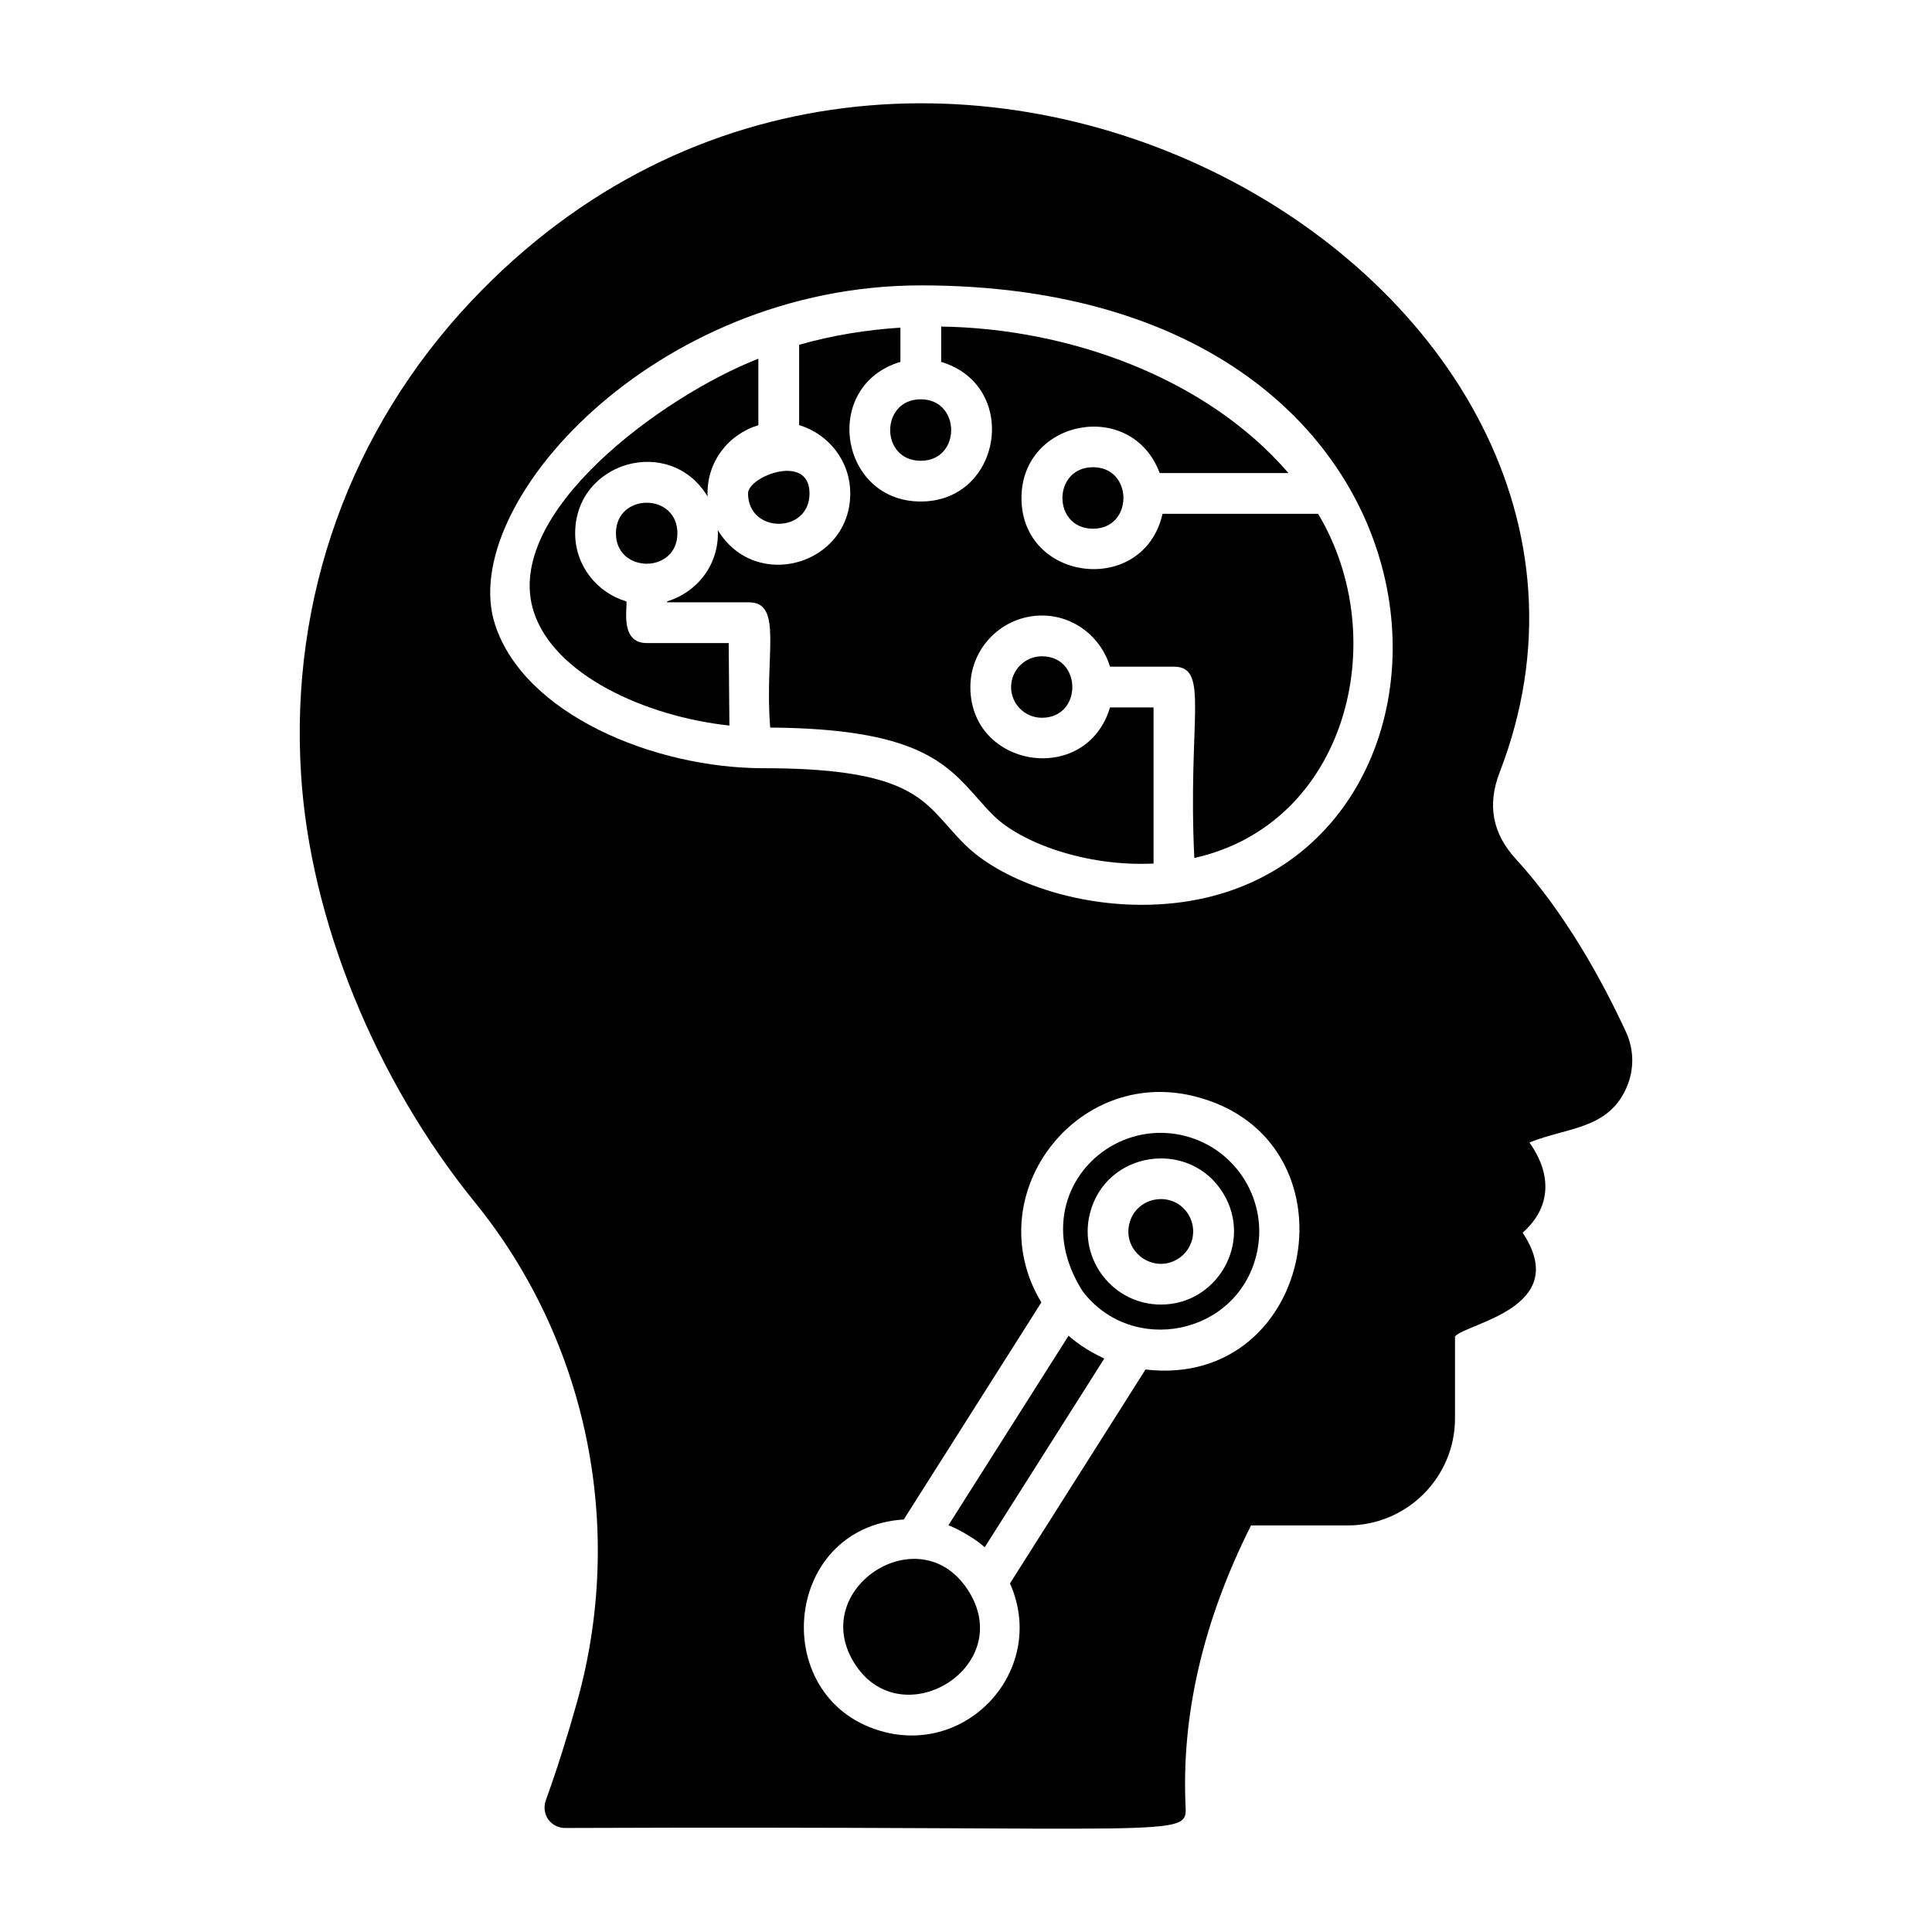 <?xml version="1.0" encoding="UTF-8"?>
<!-- Uploaded to: ICON Repo, www.iconrepo.com, Generator: ICON Repo Mixer Tools -->
<svg fill="#000000" width="800px" height="800px" version="1.1" viewBox="144 144 512 512" xmlns="http://www.w3.org/2000/svg">
 <g>
  <path d="m369.33 274.75c0 18.918-25.066 26.285-35.102 9.727 0.422 9.258-5.629 16.543-13.43 18.891v0.254h21.668c9.156 0 4.082 13.871 5.641 33.191 38.555 0.277 46.566 9.242 54.961 18.75 1.371 1.547 2.754 3.121 4.359 4.684 7.059 6.906 24 13.469 42.277 12.602v-41.375h-11.539c-6.293 20.996-37.008 16.133-37.008-5.387 0-10.453 8.504-18.965 18.965-18.965 8.543 0 15.699 5.746 18.043 13.555h16.941c9.52 0 3.637 13.777 5.398 50.691 40.133-8.898 52.855-57.707 32.805-91.211h-41.223c-4.988 21.961-37.383 18.18-37.383-4.18 0-20.922 29.211-26.434 36.629-6.617h34.125c-21.898-25.395-58.375-38.328-92.035-38.82v9.363c20.957 6.32 16.141 37-5.406 37-21.645 0-26.375-30.73-5.391-37.008v-9.07c-8.984 0.582-17.996 2.023-26.844 4.543v21.289c7.805 2.344 13.547 9.523 13.547 18.094z"/>
  <path d="m457.85 444.99c-21.395-5.289-42.055 17.453-26.934 41.203 13.012 17.137 40.809 11.734 46.035-9.586v-0.008c3.453-13.973-5.113-28.152-19.102-31.609zm-6.184 44.734c-12.652 0-21.844-11.887-18.859-24.027 4.156-16.848 26.582-19.992 35.41-5.379 7.828 12.973-1.633 29.406-16.551 29.406z"/>
  <path d="m269.84 462.61c29.867 36.777 40.016 86.297 27.062 132.5-2.375 8.492-5.109 17.273-8.277 26.055-0.574 1.656-0.359 3.527 0.648 4.965 1.008 1.441 2.66 2.305 4.461 2.305 163.88-0.648 164.82 2.879 164.46-5.688-1.152-24.254 4.676-49.301 17.344-74.492h25.621c15.691 0 28.43-12.738 28.43-28.355v-21.734c3.023-3.527 31.164-7.559 17.922-27.492 7.559-6.621 7.844-15.402 1.801-23.895 9.859-4.031 20.801-3.383 25.695-14.465 2.086-4.68 2.086-10.074-0.07-14.754-5.973-12.953-15.906-31.379-29.223-45.918-6.188-6.766-7.629-14.25-4.316-22.887 50.668-130.92-155.82-249.1-272.71-124.73-31.883 33.973-47.859 78.379-44.91 125.09 2.375 38.5 19.648 80.961 46.062 113.5zm177.73 44.328-35.914 56.684c9.805 22.105-10.184 45.051-33.016 39.445-31.223-7.769-27.754-54.309 4.871-56.391l36.457-57.52c-16.871-28.082 8.898-62.438 40.457-54.656 44.516 11.012 32.594 77.723-12.855 72.438zm-59.559-287.31c156.5 0 154.3 164.16 58.582 164.16-19.309 0-37.574-6.879-46.727-15.812-1.801-1.758-3.359-3.523-4.898-5.262-7.168-8.117-13.363-15.129-48.645-15.129-28.949 0-63.48-14.277-71.164-38.176-10.098-31.434 42.062-89.777 112.85-89.777z"/>
  <path d="m433.66 284.11c10.777 0 10.719-16.293 0-16.293-10.77 0-10.844 16.293 0 16.293z"/>
  <path d="m337.3 336.28-0.188-21.859h-21.719c-7.254 0-5.055-9.48-5.398-11.039-7.82-2.332-13.57-9.496-13.57-18.047 0-19.023 25.133-26.242 35.098-9.762-0.41-9.199 5.598-16.523 13.453-18.891v-17.625c-25.457 9.941-67.898 41.031-59.531 67.059 5.359 16.668 29.434 27.746 51.855 30.164z"/>
  <path d="m388.01 266.11c10.777 0 10.719-16.293 0-16.293-10.766 0-10.84 16.293 0 16.293z"/>
  <path d="m323.52 285.33c0-10.812-16.293-10.789-16.293 0 0.004 10.723 16.293 10.777 16.293 0z"/>
  <path d="m411.95 326.09c0 4.481 3.66 8.125 8.168 8.125 10.777 0 10.719-16.293 0-16.293-4.504 0-8.168 3.664-8.168 8.168z"/>
  <path d="m342.24 274.75c0 10.719 16.293 10.777 16.293 0 0-10.812-16.293-4.5-16.293 0z"/>
  <path d="m395.34 548.21c2.223 0.793 7.141 3.539 9.621 5.832l31.672-49.992c-0.91-0.562-5.066-2.191-9.453-6.07z"/>
  <path d="m400.91 566.01c0-0.004-0.004-0.004-0.008-0.008-12.469-20.672-42.672-1.402-30.68 18.441 12.09 20.043 42.871 1.75 30.688-18.434z"/>
  <path d="m443.29 468.28c-1.832 7.43 6.281 13.324 12.777 9.402 4.051-2.453 5.356-7.738 2.902-11.785-3.953-6.527-13.863-4.996-15.68 2.383z"/>
 </g>
</svg>